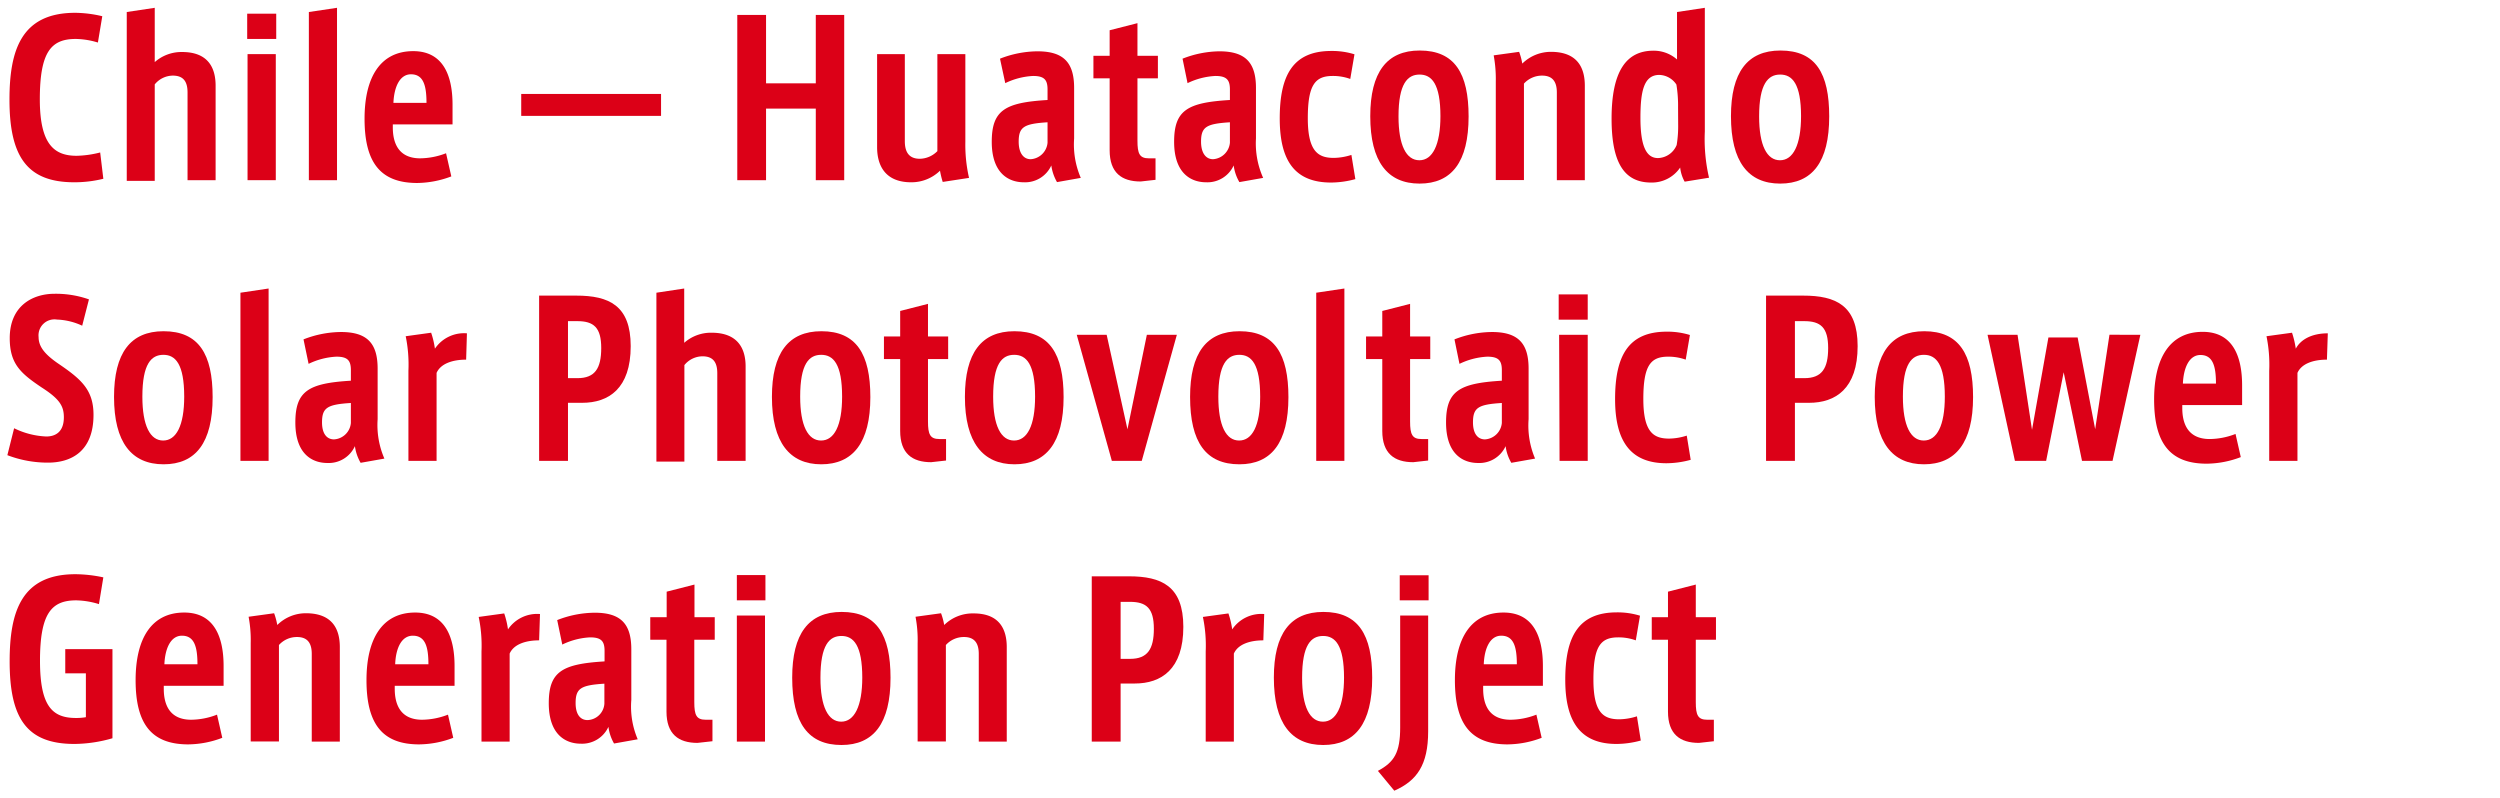 <svg xmlns="http://www.w3.org/2000/svg" xmlns:xlink="http://www.w3.org/1999/xlink" width="285" height="91" viewBox="0 0 285 91"><defs><style>.cls-1{fill:none;}.cls-2{fill:#dc0017;}</style></defs><g id="レイヤー_2" data-name="レイヤー 2"><g id="レイヤー_1-2" data-name="レイヤー 1"><rect class="cls-1" width="285" height="91"/><path class="cls-2" d="M11.78,20.38a13.7,13.7,0,0,1-3.31.4c-5.3,0-7.39-2.83-7.39-9.41,0-5.61,1.32-9.91,7.49-9.91a13.67,13.67,0,0,1,3.09.39l-.5,3a9,9,0,0,0-2.52-.41c-2.81,0-4.1,1.46-4.1,6.89,0,5.21,1.7,6.43,4.2,6.43a11.63,11.63,0,0,0,2.68-.38Z"/><path class="cls-2" d="M24.58,9.77V20.54h-3.2v-10c0-1.3-.52-1.92-1.68-1.92a2.69,2.69,0,0,0-2.06,1v11H14.45V1.37L17.64.89V7.08a4.6,4.6,0,0,1,3.12-1.15C23.74,5.93,24.58,7.75,24.58,9.77Z"/><path class="cls-2" d="M31.49,1.56V4.44H28.18V1.56ZM28.22,6.17h3.22V20.54H28.22Z"/><path class="cls-2" d="M38.42.89V20.54H35.21V1.37Z"/><path class="cls-2" d="M44.78,14.18v.34c0,1.65.55,3.5,3.07,3.53a8.4,8.4,0,0,0,3-.58l.6,2.64a11.23,11.23,0,0,1-3.89.75c-4.25,0-6-2.4-6-7.33,0-4.75,1.82-7.7,5.55-7.7,3.33,0,4.48,2.66,4.48,6.1v2.25Zm.07-2.45h3.77c0-2-.36-3.26-1.77-3.26C45.6,8.47,44.93,9.86,44.85,11.73Z"/><path class="cls-2" d="M96.24,1.7V20.54H93V12.38H87.33v8.16H84.05V1.7h3.28V9.5H93V1.7Z"/><path class="cls-2" d="M110.47,20.28l-3,.46a10.27,10.27,0,0,1-.31-1.28,4.66,4.66,0,0,1-3.29,1.32c-2.92,0-3.88-1.87-3.88-4V6.17h3.16V16.1c0,1.42.63,2,1.71,2a2.88,2.88,0,0,0,2-.87V6.17h3.19v10A17,17,0,0,0,110.47,20.28Z"/><path class="cls-2" d="M123.21,20.28l-2.71.48a5.17,5.17,0,0,1-.65-1.9,3.28,3.28,0,0,1-3.14,1.92c-1.7,0-3.65-1-3.65-4.61s1.51-4.48,6.36-4.77V10.2c0-1.11-.38-1.54-1.65-1.54a8.15,8.15,0,0,0-3.17.82L114,6.69a11.89,11.89,0,0,1,4.27-.84c3,0,4.18,1.3,4.18,4.18v5.76A9.61,9.61,0,0,0,123.21,20.28Zm-3.79-6.34c-2.66.17-3.29.51-3.29,2.21,0,1.27.53,2,1.37,2a2.06,2.06,0,0,0,1.92-1.88Z"/><path class="cls-2" d="M129.67,8.93v7.12c0,1.47.24,2,1.3,2h.76V20.5l-1.7.19c-2.16,0-3.53-1-3.53-3.56V8.93h-1.85V6.36h1.85V3.45l3.17-.81V6.36H132V8.93Z"/><path class="cls-2" d="M144,20.28l-2.71.48a5,5,0,0,1-.65-1.9,3.29,3.29,0,0,1-3.14,1.92c-1.71,0-3.65-1-3.65-4.61s1.51-4.48,6.36-4.77V10.2c0-1.11-.39-1.54-1.66-1.54a8.19,8.19,0,0,0-3.17.82l-.57-2.79A11.81,11.81,0,0,1,139,5.85c3,0,4.18,1.3,4.18,4.18v5.76A9.61,9.61,0,0,0,144,20.28Zm-3.79-6.34c-2.67.17-3.29.51-3.29,2.21,0,1.27.53,2,1.37,2a2.07,2.07,0,0,0,1.92-1.88Z"/><path class="cls-2" d="M154.51,20.42a10.71,10.71,0,0,1-2.76.39c-4.06,0-5.86-2.38-5.86-7.3s1.49-7.7,5.88-7.7a8.59,8.59,0,0,1,2.64.38L153.93,9a5.74,5.74,0,0,0-2-.34c-2,0-2.84,1-2.84,4.83S150.31,18,152.06,18a6.81,6.81,0,0,0,2-.34Z"/><path class="cls-2" d="M167.42,13.27c0,5.21-1.94,7.66-5.59,7.66s-5.62-2.5-5.62-7.68q0-7.5,5.64-7.49C165.84,5.76,167.42,8.37,167.42,13.27Zm-3.21,0c0-3.72-1-4.77-2.38-4.77s-2.4,1.05-2.4,4.77c0,3.32.89,5,2.38,5S164.21,16.54,164.21,13.22Z"/><path class="cls-2" d="M180.67,9.77V20.54h-3.19v-10c0-1.3-.55-1.92-1.68-1.92a2.78,2.78,0,0,0-2.07.91v11h-3.21V9.31a14.87,14.87,0,0,0-.24-3l2.9-.4a7.13,7.13,0,0,1,.36,1.34,4.65,4.65,0,0,1,3.31-1.34C179.83,5.93,180.67,7.73,180.67,9.77Z"/><path class="cls-2" d="M194.83,20.26l-2.78.45a4.24,4.24,0,0,1-.51-1.61,3.89,3.89,0,0,1-3.31,1.71c-3.07,0-4.51-2.26-4.51-7.28,0-5.42,1.68-7.75,4.77-7.75a4,4,0,0,1,2.69,1V1.37l3.17-.48V15A19.38,19.38,0,0,0,194.83,20.26Zm-3.53-8a15.06,15.06,0,0,0-.19-2.62,2.42,2.42,0,0,0-1.94-1.1c-1.76,0-2.16,1.82-2.16,4.89,0,3.24.67,4.59,2,4.59a2.38,2.38,0,0,0,2.13-1.49,13.22,13.22,0,0,0,.17-2.38Z"/><path class="cls-2" d="M208.53,13.27c0,5.21-1.94,7.66-5.59,7.66s-5.61-2.5-5.61-7.68c0-5,1.87-7.49,5.64-7.49C207,5.76,208.53,8.37,208.53,13.27Zm-3.21,0c0-3.72-1-4.77-2.38-4.77s-2.4,1.05-2.4,4.77c0,3.32.89,5,2.38,5S205.32,16.54,205.32,13.22Z"/><path class="cls-2" d="M10.66,47.29c0,4.2-2.57,5.45-5.19,5.45a12.88,12.88,0,0,1-4.63-.85l.77-3.07a9.11,9.11,0,0,0,3.67.94c1,0,2-.48,2-2.19,0-1.27-.48-2.08-2.5-3.38-2.4-1.61-3.67-2.69-3.67-5.64,0-3.7,2.62-5.06,5.11-5.06a11.34,11.34,0,0,1,3.92.64l-.77,3a7.43,7.43,0,0,0-2.88-.7,1.82,1.82,0,0,0-2.09,2c0,1.06.67,1.92,2.14,2.95C9.19,43.18,10.66,44.38,10.66,47.29Z"/><path class="cls-2" d="M24.24,45.27c0,5.21-1.94,7.66-5.59,7.66S13,50.43,13,45.25c0-5,1.87-7.49,5.64-7.49C22.66,37.76,24.24,40.37,24.24,45.27ZM21,45.22c0-3.72-1-4.77-2.37-4.77s-2.4,1-2.4,4.77c0,3.32.89,5,2.37,5S21,48.54,21,45.22Z"/><path class="cls-2" d="M30.62,32.89V52.54H27.41V33.37Z"/><path class="cls-2" d="M43.82,52.28l-2.71.48a5.17,5.17,0,0,1-.65-1.9,3.28,3.28,0,0,1-3.14,1.92c-1.71,0-3.65-1-3.65-4.61S35.18,43.69,40,43.4V42.2c0-1.11-.38-1.54-1.65-1.54a8.15,8.15,0,0,0-3.17.82l-.58-2.79a11.85,11.85,0,0,1,4.27-.84c3,0,4.18,1.3,4.18,4.18v5.76A9.61,9.61,0,0,0,43.82,52.28ZM40,45.94c-2.66.17-3.29.51-3.29,2.21,0,1.27.53,1.94,1.37,1.94A2.05,2.05,0,0,0,40,48.22Z"/><path class="cls-2" d="M53.23,38l-.09,3c-1.56,0-2.91.46-3.37,1.51V52.54H46.56V42.27a16.09,16.09,0,0,0-.31-3.94l2.9-.4a9.7,9.7,0,0,1,.43,1.82A4,4,0,0,1,53.23,38Z"/><path class="cls-2" d="M71.9,39.46c0,4.85-2.52,6.46-5.54,6.46H64.75v6.62H61.46V33.7h4.23C69.41,33.7,71.9,34.81,71.9,39.46Zm-3.36.22c0-2.35-.86-3.07-2.73-3.07H64.75v6.5h1.08C67.82,43.11,68.54,42,68.54,39.68Z"/><path class="cls-2" d="M85,41.77V52.54H81.77v-10c0-1.3-.53-1.92-1.68-1.92a2.69,2.69,0,0,0-2.07,1v11H74.83V33.37L78,32.89v6.19a4.6,4.6,0,0,1,3.12-1.15C84.12,37.93,85,39.75,85,41.77Z"/><path class="cls-2" d="M99.22,45.27c0,5.21-2,7.66-5.6,7.66S88,50.43,88,45.25c0-5,1.87-7.49,5.64-7.49C97.63,37.76,99.22,40.37,99.22,45.27ZM96,45.22c0-3.72-1-4.77-2.38-4.77s-2.4,1-2.4,4.77c0,3.32.89,5,2.38,5S96,48.54,96,45.22Z"/><path class="cls-2" d="M105.79,40.93v7.12c0,1.47.24,2,1.3,2h.76V52.5l-1.7.19c-2.16,0-3.53-1-3.53-3.56v-8.2h-1.85V38.36h1.85V35.45l3.17-.81v3.72h2.3v2.57Z"/><path class="cls-2" d="M121.25,45.27c0,5.21-2,7.66-5.6,7.66S110,50.43,110,45.25c0-5,1.87-7.49,5.64-7.49C119.66,37.76,121.25,40.37,121.25,45.27ZM118,45.22c0-3.72-1-4.77-2.38-4.77s-2.4,1-2.4,4.77c0,3.32.89,5,2.38,5S118,48.54,118,45.22Z"/><path class="cls-2" d="M134.16,38.17l-4,14.37h-3.41l-4-14.37h3.41l2.37,10.77,2.21-10.77Z"/><path class="cls-2" d="M146.88,45.27c0,5.21-1.95,7.66-5.59,7.66-3.8,0-5.62-2.5-5.62-7.68,0-5,1.87-7.49,5.64-7.49C145.29,37.76,146.88,40.37,146.88,45.27Zm-3.22-.05c0-3.72-1-4.77-2.37-4.77s-2.4,1-2.4,4.77c0,3.32.88,5,2.37,5S143.66,48.54,143.66,45.22Z"/><path class="cls-2" d="M153.26,32.89V52.54h-3.21V33.37Z"/><path class="cls-2" d="M160.75,40.93v7.12c0,1.47.24,2,1.3,2h.76V52.5l-1.7.19c-2.16,0-3.53-1-3.53-3.56v-8.2h-1.85V38.36h1.85V35.45l3.17-.81v3.72h2.3v2.57Z"/><path class="cls-2" d="M175,52.28l-2.71.48a5,5,0,0,1-.65-1.9,3.29,3.29,0,0,1-3.14,1.92c-1.71,0-3.65-1-3.65-4.61s1.51-4.48,6.36-4.77V42.2c0-1.11-.39-1.54-1.66-1.54a8.19,8.19,0,0,0-3.17.82l-.57-2.79a11.85,11.85,0,0,1,4.27-.84c3,0,4.18,1.3,4.18,4.18v5.76A9.61,9.61,0,0,0,175,52.28Zm-3.79-6.34c-2.67.17-3.29.51-3.29,2.21,0,1.27.53,1.94,1.37,1.94a2.06,2.06,0,0,0,1.92-1.87Z"/><path class="cls-2" d="M181,33.56v2.88h-3.31V33.56Zm-3.26,4.61H181V52.54h-3.21Z"/><path class="cls-2" d="M192.74,52.42a10.65,10.65,0,0,1-2.76.39c-4,0-5.86-2.38-5.86-7.3s1.49-7.7,5.89-7.7a8.69,8.69,0,0,1,2.64.38L192.17,41a5.8,5.8,0,0,0-2-.34c-2,0-2.83,1-2.83,4.83S188.54,50,190.29,50a6.81,6.81,0,0,0,2-.34Z"/><path class="cls-2" d="M211.77,39.46c0,4.85-2.52,6.46-5.54,6.46h-1.61v6.62h-3.29V33.7h4.23C209.28,33.7,211.77,34.81,211.77,39.46Zm-3.36.22c0-2.35-.86-3.07-2.73-3.07h-1.06v6.5h1.08C207.69,43.11,208.41,42,208.41,39.68Z"/><path class="cls-2" d="M224.93,45.27c0,5.21-2,7.66-5.6,7.66s-5.61-2.5-5.61-7.68c0-5,1.87-7.49,5.64-7.49C223.34,37.76,224.93,40.37,224.93,45.27Zm-3.22-.05c0-3.72-1-4.77-2.38-4.77s-2.4,1-2.4,4.77c0,3.32.89,5,2.38,5S221.71,48.54,221.71,45.22Z"/><path class="cls-2" d="M244,38.17l-3.17,14.37h-3.48l-2.09-10.1-2,10.1H229.7l-3.12-14.37H230L231.65,49l1.87-10.53h3.33l2,10.46,1.63-10.77Z"/><path class="cls-2" d="M248.78,46.18v.34c0,1.65.55,3.5,3.07,3.53a8.3,8.3,0,0,0,3-.58l.6,2.64a11.12,11.12,0,0,1-3.88.75c-4.25,0-6-2.4-6-7.33,0-4.75,1.82-7.7,5.54-7.7,3.34,0,4.49,2.66,4.49,6.1v2.25Zm.07-2.45h3.77c0-2-.36-3.26-1.77-3.26C249.6,40.47,248.93,41.86,248.85,43.73Z"/><path class="cls-2" d="M265.37,38l-.1,3c-1.56,0-2.9.46-3.36,1.51V52.54h-3.22V42.27a16.09,16.09,0,0,0-.31-3.94l2.91-.4a10.55,10.55,0,0,1,.43,1.82C262.25,38.74,263.49,38,265.37,38Z"/><path class="cls-2" d="M12.82,74V84.16a16,16,0,0,1-4.32.65c-5.4,0-7.4-2.84-7.4-9.41,0-5.64,1.32-9.94,7.49-9.94a15.66,15.66,0,0,1,3.19.36l-.5,3.05a9.29,9.29,0,0,0-2.59-.43c-2.81,0-4.13,1.46-4.13,6.89,0,5.21,1.42,6.52,4.1,6.52a6.15,6.15,0,0,0,1.13-.09v-5H7.44V74Z"/><path class="cls-2" d="M18.67,78.18v.34c0,1.65.55,3.5,3.07,3.53a8.3,8.3,0,0,0,3-.58l.6,2.64a11.12,11.12,0,0,1-3.88.75c-4.25,0-6-2.4-6-7.33,0-4.75,1.82-7.7,5.54-7.7,3.34,0,4.49,2.66,4.49,6.1v2.25Zm.07-2.45h3.77c0-2-.36-3.26-1.77-3.26C19.49,72.47,18.82,73.86,18.74,75.73Z"/><path class="cls-2" d="M38.74,73.77V84.54h-3.2v-10c0-1.3-.55-1.92-1.68-1.92a2.75,2.75,0,0,0-2.06.91v11H28.58V73.31a14.17,14.17,0,0,0-.24-3l2.91-.4a8,8,0,0,1,.36,1.34,4.63,4.63,0,0,1,3.31-1.34C37.9,69.93,38.74,71.73,38.74,73.77Z"/><path class="cls-2" d="M45,78.18v.34c0,1.65.55,3.5,3.07,3.53a8.38,8.38,0,0,0,3-.58l.6,2.64a11.18,11.18,0,0,1-3.89.75c-4.25,0-6-2.4-6-7.33,0-4.75,1.83-7.7,5.55-7.7,3.33,0,4.49,2.66,4.49,6.1v2.25Zm.07-2.45h3.77c0-2-.36-3.26-1.78-3.26C45.79,72.47,45.12,73.86,45.05,75.73Z"/><path class="cls-2" d="M61.56,70l-.1,3c-1.56,0-2.9.46-3.36,1.51V84.54H54.89V74.27a16,16,0,0,0-.32-3.94l2.91-.4a9.7,9.7,0,0,1,.43,1.82A4,4,0,0,1,61.56,70Z"/><path class="cls-2" d="M72.7,84.28,70,84.76a5.18,5.18,0,0,1-.64-1.9,3.3,3.3,0,0,1-3.15,1.92c-1.7,0-3.65-1-3.65-4.61s1.52-4.48,6.36-4.77V74.2c0-1.11-.38-1.54-1.65-1.54a8.15,8.15,0,0,0-3.17.82l-.58-2.79a11.91,11.91,0,0,1,4.28-.84c3,0,4.17,1.3,4.17,4.18v5.76A9.46,9.46,0,0,0,72.7,84.28Zm-3.8-6.34c-2.66.17-3.28.51-3.28,2.21,0,1.27.52,1.94,1.36,1.94a2,2,0,0,0,1.92-1.87Z"/><path class="cls-2" d="M79.15,72.93v7.12c0,1.47.24,2,1.3,2h.77V84.5l-1.71.19c-2.16,0-3.53-1-3.53-3.56v-8.2H74.13V70.36H76V67.45l3.17-.81v3.72h2.31v2.57Z"/><path class="cls-2" d="M87.26,65.56v2.88H84V65.56ZM84,70.17h3.21V84.54H84Z"/><path class="cls-2" d="M101.52,77.27c0,5.21-1.94,7.66-5.59,7.66-3.8,0-5.62-2.5-5.62-7.68,0-5,1.87-7.49,5.64-7.49C99.94,69.76,101.52,72.37,101.52,77.27Zm-3.22,0c0-3.72-1-4.77-2.37-4.77s-2.4,1-2.4,4.77c0,3.32.89,5,2.37,5S98.3,80.54,98.3,77.22Z"/><path class="cls-2" d="M114.77,73.77V84.54h-3.19v-10c0-1.3-.56-1.92-1.68-1.92a2.76,2.76,0,0,0-2.07.91v11h-3.22V73.31a14.17,14.17,0,0,0-.24-3l2.91-.4a8,8,0,0,1,.36,1.34A4.63,4.63,0,0,1,111,69.93C113.93,69.93,114.77,71.73,114.77,73.77Z"/><path class="cls-2" d="M134.9,71.46c0,4.85-2.52,6.46-5.54,6.46h-1.61v6.62h-3.29V65.7h4.23C132.41,65.7,134.9,66.81,134.9,71.46Zm-3.36.22c0-2.35-.86-3.07-2.73-3.07h-1.06v6.5h1.08C130.82,75.11,131.54,74,131.54,71.68Z"/><path class="cls-2" d="M144.12,70l-.1,3c-1.56,0-2.9.46-3.36,1.51V84.54h-3.21V74.27a16,16,0,0,0-.32-3.94l2.91-.4a9.7,9.7,0,0,1,.43,1.82A4,4,0,0,1,144.12,70Z"/><path class="cls-2" d="M156.43,77.27c0,5.21-1.94,7.66-5.59,7.66s-5.62-2.5-5.62-7.68c0-5,1.87-7.49,5.64-7.49C154.85,69.76,156.43,72.37,156.43,77.27Zm-3.21,0c0-3.72-1-4.77-2.38-4.77s-2.4,1-2.4,4.77c0,3.32.89,5,2.38,5S153.22,80.54,153.22,77.22Z"/><path class="cls-2" d="M159.62,70.17h3.19v13.2c0,3.84-1.29,5.64-3.86,6.77l-1.87-2.26c1.87-1,2.54-2.09,2.54-4.95Zm3.24-4.59v2.86h-3.29V65.58Z"/><path class="cls-2" d="M169.08,78.18v.34c0,1.65.55,3.5,3.07,3.53a8.34,8.34,0,0,0,3-.58l.6,2.64a11.13,11.13,0,0,1-3.89.75c-4.25,0-6-2.4-6-7.33,0-4.75,1.82-7.7,5.54-7.7,3.34,0,4.49,2.66,4.49,6.1v2.25Zm.07-2.45h3.77c0-2-.36-3.26-1.78-3.26C169.89,72.47,169.22,73.86,169.15,75.73Z"/><path class="cls-2" d="M187.05,84.42a10.65,10.65,0,0,1-2.76.39c-4,0-5.85-2.38-5.85-7.3s1.49-7.7,5.88-7.7a8.69,8.69,0,0,1,2.64.38L186.48,73a5.76,5.76,0,0,0-2-.34c-2,0-2.83,1-2.83,4.83S182.85,82,184.61,82a6.91,6.91,0,0,0,2-.34Z"/><path class="cls-2" d="M193.32,72.93v7.12c0,1.47.24,2,1.3,2h.76V84.5l-1.7.19c-2.16,0-3.53-1-3.53-3.56v-8.2H188.3V70.36h1.85V67.45l3.17-.81v3.72h2.3v2.57Z"/><rect class="cls-2" x="59.42" y="10.71" width="15.94" height="2.5"/></g></g></svg>